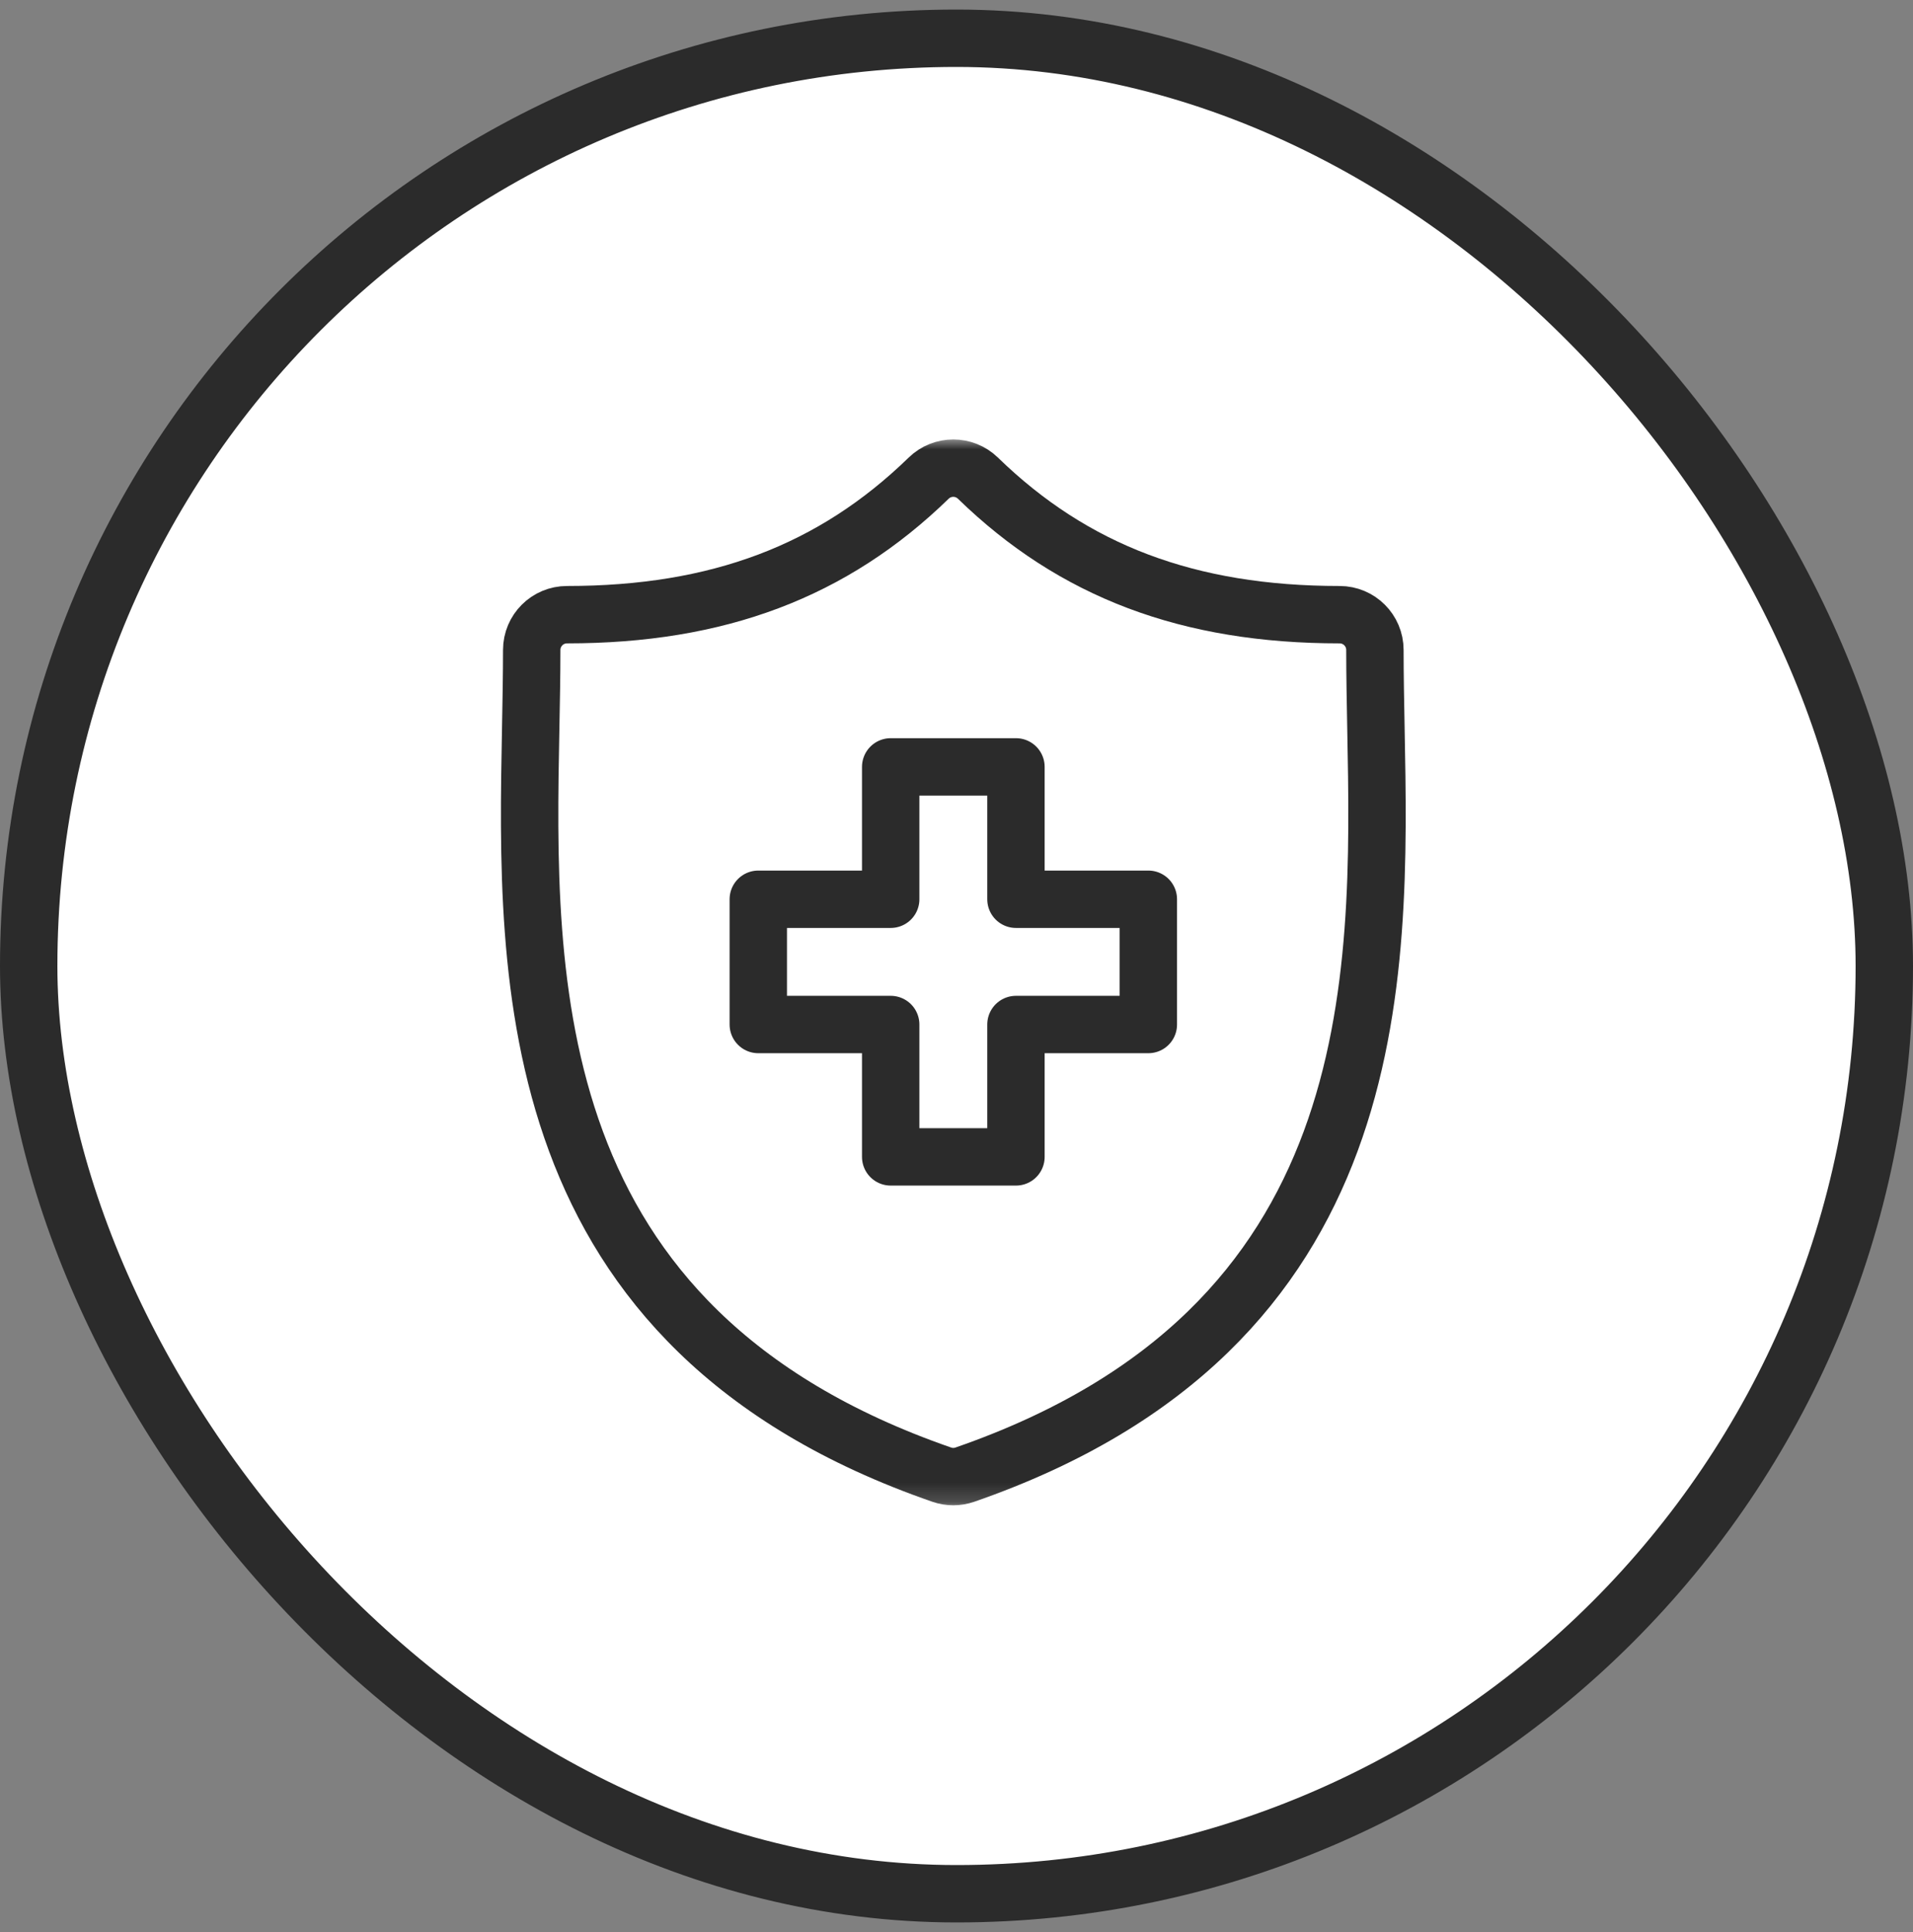 <svg width="100" height="101" viewBox="0 0 100 101" fill="none" xmlns="http://www.w3.org/2000/svg">
<rect x="0" y="0" width="100" height="101" fill="#808080" stroke="none"/>
<rect x="1.5" y="2" width="97" height="97" rx="48.5" fill="white"></rect>
<rect x="1.5" y="2" width="97" height="97" rx="48.5" stroke="#2B2B2B" stroke-width="3"></rect>
<g clip-path="url(#clip0_569_395)">
<mask id="mask0_569_395" style="mask-type:luminance" maskUnits="userSpaceOnUse" x="21" y="22" width="57" height="57">
<path d="M21.834 22.833H77.834V78.833H21.834V22.833Z" fill="white"></path>
</mask>
<g mask="url(#mask0_569_395)">
<path d="M71.925 38.048C71.898 36.625 71.872 35.28 71.872 33.979C71.872 32.96 71.046 32.134 70.027 32.134C62.135 32.134 56.127 29.866 51.119 24.996C50.402 24.3 49.262 24.3 48.546 24.996C43.538 29.866 37.531 32.134 29.64 32.134C28.621 32.134 27.795 32.96 27.795 33.979C27.795 35.28 27.769 36.625 27.742 38.049C27.489 51.295 27.143 69.435 49.228 77.091C49.424 77.159 49.628 77.193 49.832 77.193C50.037 77.193 50.241 77.159 50.437 77.091C72.524 69.435 72.178 51.294 71.925 38.048Z" stroke="#2B2B2B" stroke-width="3" stroke-miterlimit="10"></path>
<path d="M53.108 47.011V40.091H46.56V47.011H39.639V53.559H46.56V60.479H53.108V53.559H60.028V47.011H53.108Z" stroke="#2B2B2B" stroke-width="3" stroke-miterlimit="10" stroke-linejoin="round"></path>
</g>
</g>
<defs>
<clipPath id="clip0_569_395">
<rect width="56" height="56" fill="white" transform="translate(21.834 22.833)"></rect>
</clipPath>
</defs>
</svg>
